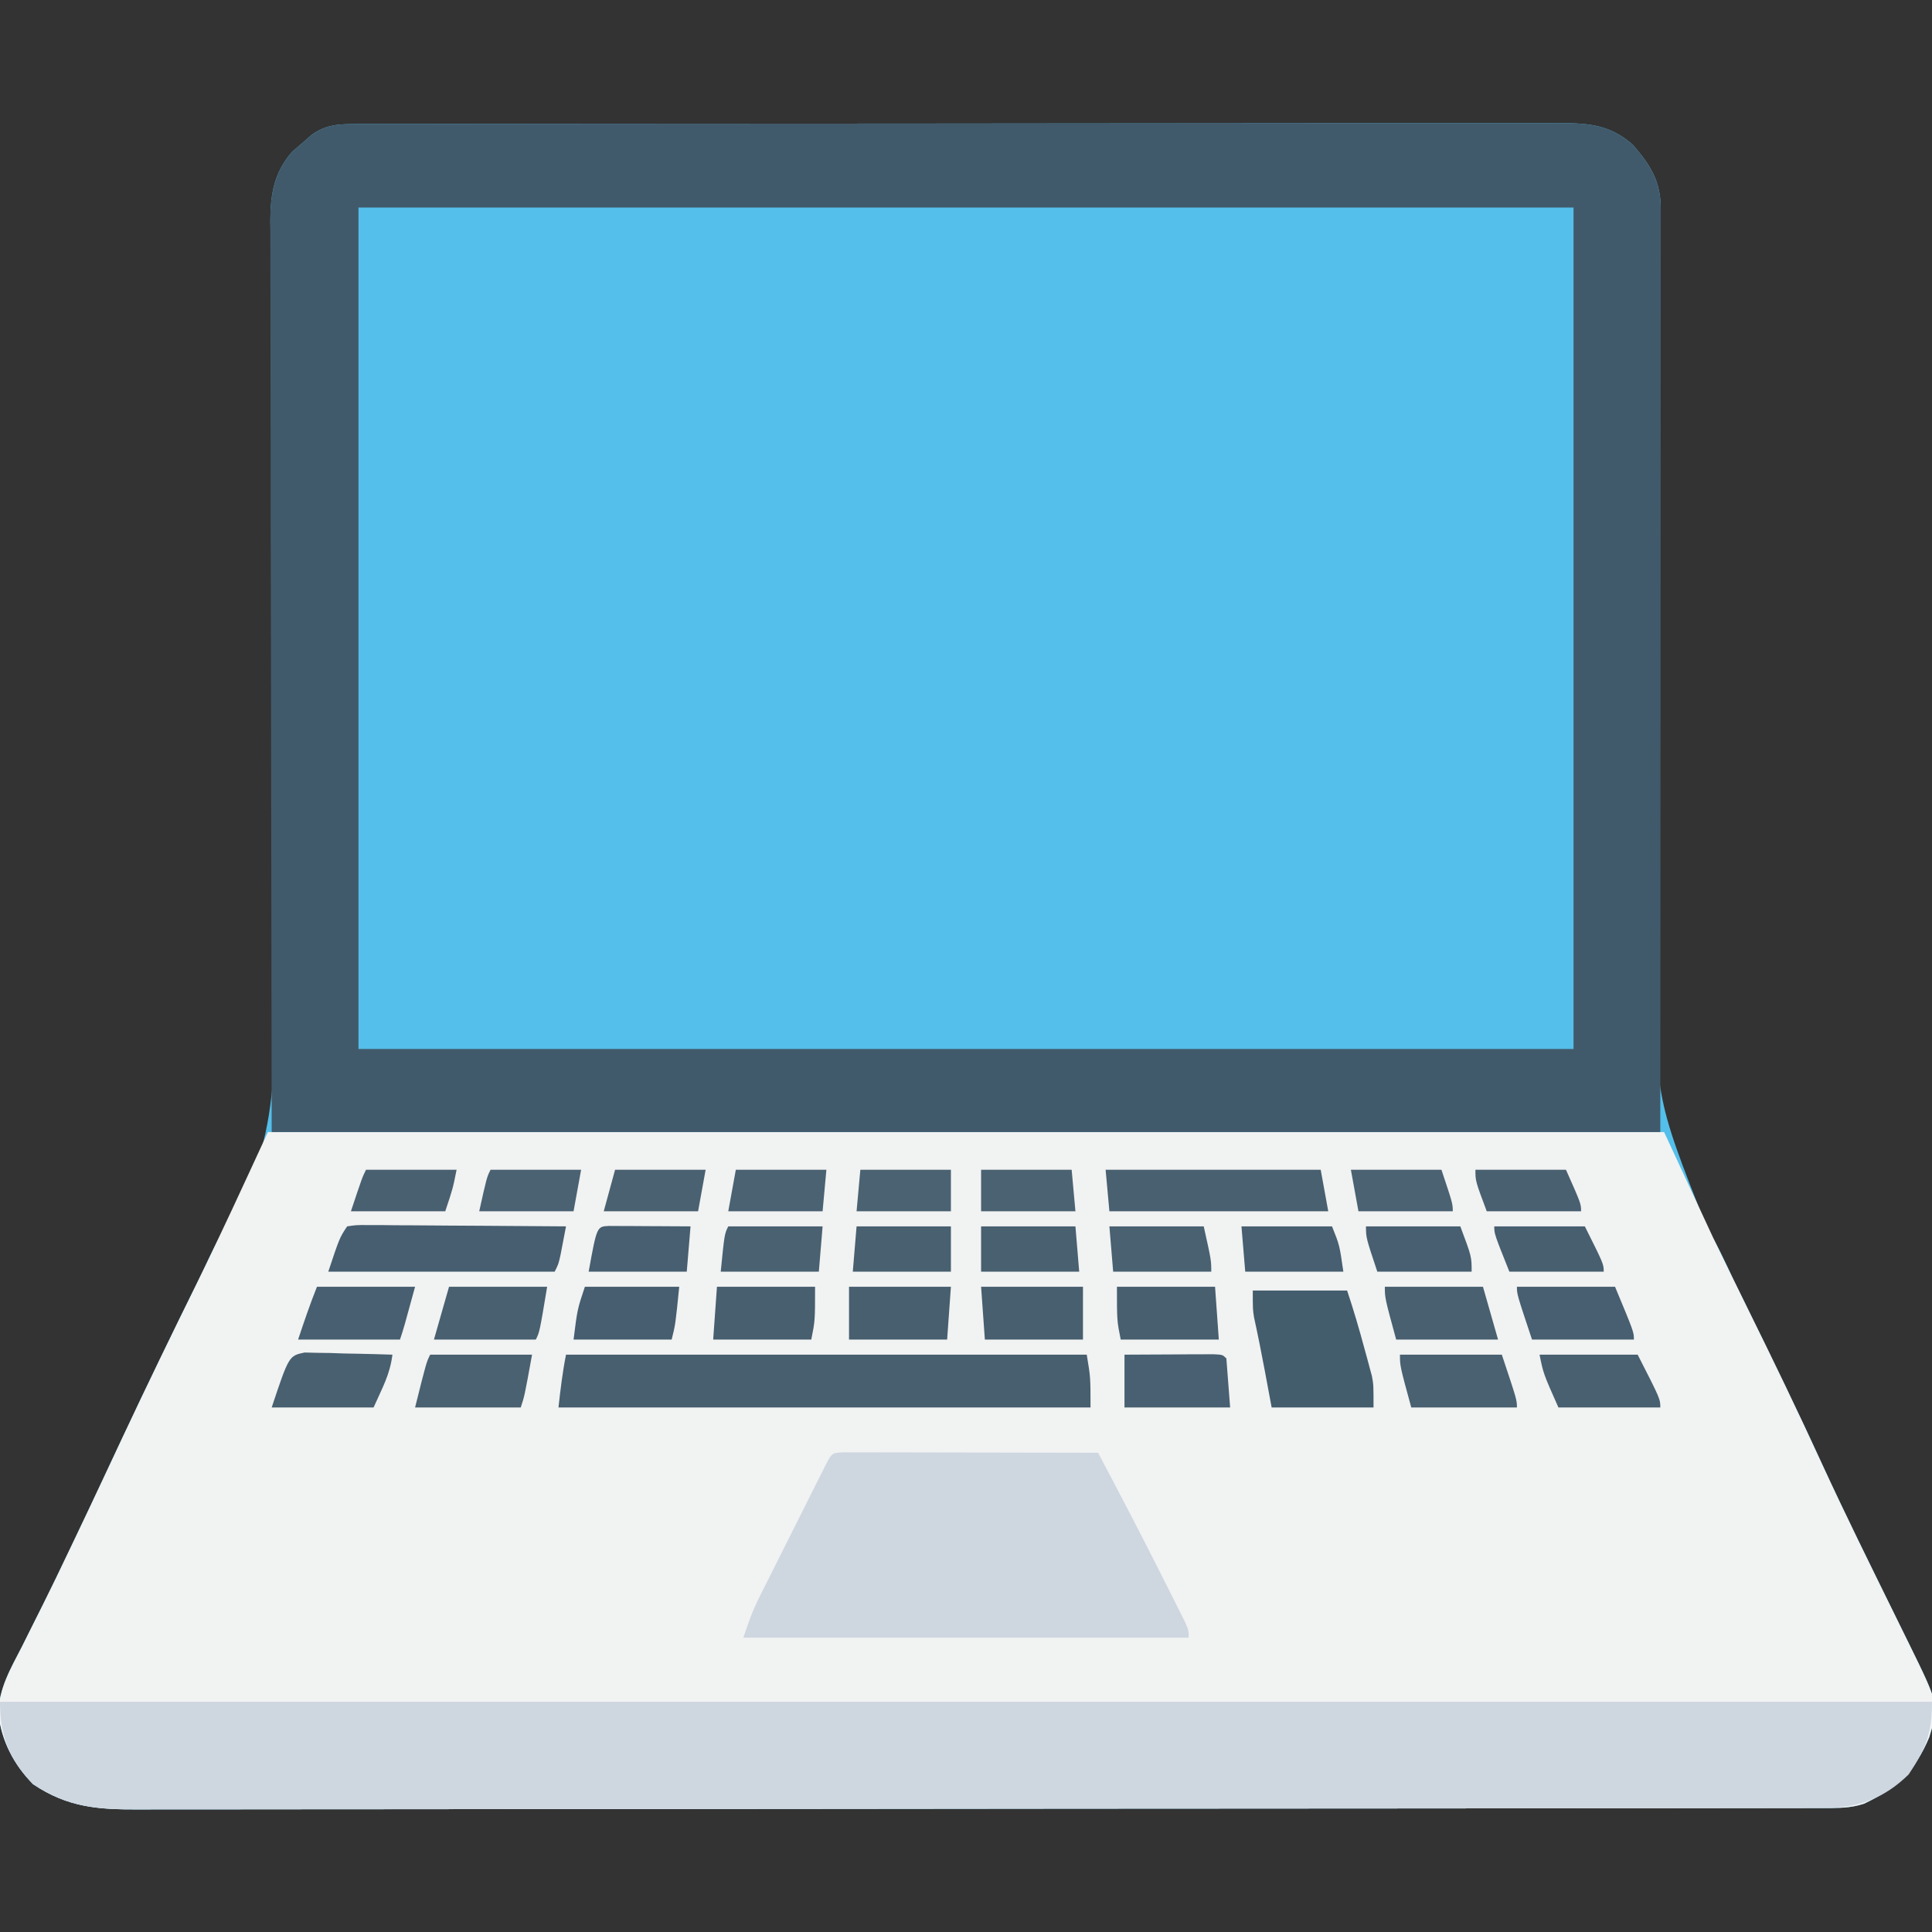 <?xml version="1.0" encoding="UTF-8"?>
<svg version="1.1" xmlns="http://www.w3.org/2000/svg" width="512" height="512">
<rect width="100%" height="100%" fill="#333333" stroke="none"/>
<path d="M0 0 C1.751 -0.006 1.751 -0.006 3.537 -0.012 C4.82 -0.011 6.103 -0.01 7.425 -0.009 C8.801 -0.012 10.177 -0.015 11.553 -0.018 C15.339 -0.026 19.125 -0.028 22.91 -0.029 C26.991 -0.03 31.073 -0.038 35.154 -0.045 C44.079 -0.058 53.005 -0.064 61.931 -0.069 C67.503 -0.072 73.075 -0.076 78.647 -0.08 C94.072 -0.092 109.497 -0.103 124.922 -0.106 C126.402 -0.106 126.402 -0.106 127.913 -0.107 C128.903 -0.107 129.893 -0.107 130.912 -0.107 C132.918 -0.108 134.923 -0.108 136.929 -0.109 C137.923 -0.109 138.918 -0.109 139.943 -0.109 C156.066 -0.113 172.188 -0.131 188.311 -0.154 C204.86 -0.178 221.409 -0.19 237.958 -0.192 C247.251 -0.192 256.545 -0.198 265.838 -0.216 C273.75 -0.232 281.663 -0.237 289.575 -0.229 C293.613 -0.225 297.65 -0.226 301.687 -0.24 C305.384 -0.252 309.081 -0.251 312.777 -0.239 C314.746 -0.236 316.715 -0.248 318.684 -0.26 C326.521 -0.217 331.889 0.187 337.999 5.444 C342.719 10.93 345.457 15.182 345.414 22.434 C345.411 23.292 345.408 24.15 345.406 25.034 C345.398 25.972 345.39 26.911 345.382 27.877 C345.378 28.877 345.373 29.878 345.369 30.909 C345.359 33.105 345.347 35.302 345.333 37.498 C345.302 42.325 345.282 47.152 345.261 51.98 C345.249 54.581 345.237 57.183 345.224 59.785 C345.177 69.368 345.152 78.952 345.14 88.536 C345.139 89.231 345.138 89.925 345.137 90.641 C345.129 97.094 345.122 103.547 345.115 110.001 C345.111 114.427 345.106 118.853 345.1 123.279 C345.098 124.382 345.098 124.382 345.097 125.507 C345.08 137.357 345.02 149.207 344.944 161.057 C344.868 173.262 344.841 185.466 344.86 197.67 C344.868 204.507 344.855 211.343 344.782 218.179 C343.639 257.103 343.639 257.103 357.68 292.525 C360.427 296.914 362.528 301.604 364.717 306.288 C365.561 308.012 366.407 309.735 367.258 311.456 C374.43 325.992 381.511 340.553 388.258 355.292 C394.351 368.525 400.815 381.58 407.243 394.653 C407.687 395.558 408.132 396.463 408.59 397.396 C409.425 399.097 410.262 400.798 411.101 402.497 C419.201 418.986 419.201 418.986 416.585 427.495 C412.968 436.241 407.786 441.148 399.311 445.131 C395.694 446.337 392.392 446.273 388.627 446.266 C387.833 446.268 387.038 446.27 386.22 446.273 C383.536 446.279 380.852 446.279 378.168 446.279 C376.233 446.282 374.298 446.286 372.363 446.29 C367.029 446.3 361.694 446.303 356.36 446.306 C350.613 446.31 344.866 446.32 339.12 446.328 C325.233 446.348 311.346 446.358 297.459 446.367 C290.923 446.371 284.387 446.377 277.851 446.382 C256.131 446.399 234.41 446.414 212.69 446.421 C211.285 446.421 209.88 446.422 208.475 446.422 C207.43 446.423 207.43 446.423 206.364 446.423 C202.834 446.424 199.304 446.425 195.774 446.427 C195.073 446.427 194.372 446.427 193.651 446.427 C170.938 446.435 148.225 446.459 125.512 446.491 C101.502 446.525 77.492 446.545 53.481 446.548 C40.392 446.551 27.303 446.559 14.213 446.585 C3.067 446.607 -8.079 446.615 -19.226 446.605 C-24.914 446.6 -30.602 446.602 -36.29 446.622 C-41.497 446.639 -46.705 446.638 -51.912 446.623 C-53.796 446.62 -55.68 446.625 -57.563 446.637 C-68.525 446.701 -76.655 446.193 -85.939 439.944 C-91.041 434.726 -94.319 428.513 -95.115 421.233 C-95.025 414.613 -91.843 409.278 -88.876 403.506 C-88.275 402.302 -87.675 401.097 -87.077 399.891 C-85.864 397.449 -84.643 395.011 -83.415 392.576 C-81.006 387.77 -78.686 382.924 -76.376 378.069 C-75.938 377.154 -75.5 376.238 -75.049 375.295 C-72.38 369.711 -69.739 364.115 -67.115 358.51 C-65.806 355.717 -64.498 352.924 -63.189 350.131 C-62.856 349.422 -62.524 348.713 -62.181 347.982 C-55.492 333.719 -48.614 319.551 -41.634 305.428 C-40.879 303.878 -40.137 302.321 -39.413 300.756 C-37.404 296.447 -35.28 292.433 -32.644 288.474 C-19.269 266.749 -22.085 241.067 -22.348 216.501 C-22.419 209.643 -22.417 202.786 -22.411 195.928 C-22.402 183.693 -22.444 171.46 -22.521 159.225 C-22.596 147.38 -22.653 135.536 -22.683 123.691 C-22.685 122.959 -22.687 122.226 -22.689 121.472 C-22.709 113.47 -22.724 105.469 -22.735 97.467 C-22.736 96.764 -22.737 96.061 -22.738 95.336 C-22.746 89.549 -22.746 89.549 -22.749 86.9 C-22.76 78.694 -22.785 70.487 -22.837 62.281 C-22.874 56.539 -22.897 50.797 -22.915 45.055 C-22.925 42.704 -22.941 40.353 -22.962 38.002 C-22.991 34.791 -23.001 31.582 -23.007 28.372 C-23.02 27.444 -23.033 26.516 -23.046 25.56 C-23.03 18.558 -22.039 12.853 -17.314 7.381 C-16.448 6.639 -15.581 5.896 -14.689 5.131 C-13.42 4.018 -13.42 4.018 -12.126 2.881 C-8.184 0.051 -4.777 0.006 0 0 Z " fill="#54BFEA" transform="translate(94.689,32.869)"/>
<path d="M0 0 C122.1 0 244.2 0 370 0 C374.29 9.24 378.58 18.48 383 28 C386.055 34.304 389.111 40.603 392.21 46.884 C398.958 60.569 405.596 74.287 411.947 88.161 C418.04 101.394 424.503 114.449 430.932 127.521 C431.376 128.427 431.821 129.332 432.278 130.264 C433.114 131.966 433.951 133.666 434.79 135.366 C442.889 151.854 442.889 151.854 440.273 160.363 C436.657 169.11 431.475 174.017 423 178 C419.383 179.206 416.081 179.142 412.316 179.134 C411.522 179.137 410.727 179.139 409.909 179.141 C407.225 179.148 404.541 179.148 401.857 179.147 C399.922 179.15 397.987 179.154 396.052 179.158 C390.718 179.168 385.383 179.172 380.049 179.175 C374.302 179.179 368.555 179.188 362.809 179.197 C348.922 179.217 335.035 179.227 321.148 179.236 C314.612 179.24 308.076 179.245 301.54 179.251 C279.82 179.268 258.099 179.282 236.379 179.289 C234.974 179.29 233.569 179.29 232.164 179.291 C231.119 179.291 231.119 179.291 230.053 179.292 C226.522 179.293 222.992 179.294 219.462 179.295 C218.762 179.295 218.061 179.296 217.34 179.296 C194.627 179.304 171.914 179.327 149.201 179.36 C125.191 179.394 101.18 179.414 77.17 179.417 C64.081 179.419 50.991 179.428 37.902 179.453 C26.756 179.475 15.609 179.483 4.463 179.474 C-1.225 179.469 -6.913 179.471 -12.601 179.49 C-17.809 179.508 -23.016 179.507 -28.223 179.491 C-30.107 179.489 -31.991 179.493 -33.874 179.505 C-44.837 179.57 -52.966 179.061 -62.25 172.812 C-67.352 167.595 -70.631 161.382 -71.426 154.102 C-71.336 147.481 -68.154 142.147 -65.188 136.375 C-64.586 135.171 -63.986 133.966 -63.388 132.76 C-62.175 130.318 -60.954 127.88 -59.727 125.445 C-57.318 120.638 -54.997 115.792 -52.688 110.938 C-52.249 110.022 -51.811 109.107 -51.36 108.164 C-48.691 102.58 -46.05 96.984 -43.426 91.379 C-42.117 88.586 -40.809 85.793 -39.5 83 C-39.168 82.291 -38.835 81.581 -38.493 80.85 C-32.139 67.305 -25.608 53.848 -18.998 40.426 C-12.433 27.043 -6.254 13.55 0 0 Z " fill="#F1F2F2" transform="translate(71,300)"/>
<path d="M0 0 C1.751 -0.006 1.751 -0.006 3.537 -0.012 C4.82 -0.011 6.103 -0.01 7.425 -0.009 C8.801 -0.012 10.177 -0.015 11.553 -0.018 C15.339 -0.026 19.125 -0.028 22.91 -0.029 C26.991 -0.03 31.073 -0.038 35.154 -0.045 C44.079 -0.058 53.005 -0.064 61.931 -0.069 C67.503 -0.072 73.075 -0.076 78.647 -0.08 C94.072 -0.092 109.497 -0.103 124.922 -0.106 C126.402 -0.106 126.402 -0.106 127.913 -0.107 C128.903 -0.107 129.893 -0.107 130.912 -0.107 C132.918 -0.108 134.923 -0.108 136.929 -0.109 C137.923 -0.109 138.918 -0.109 139.943 -0.109 C156.066 -0.113 172.188 -0.131 188.311 -0.154 C204.86 -0.178 221.409 -0.19 237.958 -0.192 C247.251 -0.192 256.545 -0.198 265.838 -0.216 C273.75 -0.232 281.663 -0.237 289.575 -0.229 C293.613 -0.225 297.65 -0.226 301.687 -0.24 C305.384 -0.252 309.081 -0.251 312.777 -0.239 C314.746 -0.236 316.715 -0.248 318.684 -0.26 C326.521 -0.217 331.889 0.187 337.999 5.444 C342.754 10.971 345.438 15.22 345.434 22.512 C345.436 23.388 345.438 24.264 345.44 25.166 C345.437 26.123 345.434 27.08 345.431 28.065 C345.432 29.083 345.433 30.101 345.434 31.15 C345.436 34.581 345.43 38.012 345.425 41.443 C345.424 43.937 345.425 46.43 345.425 48.924 C345.425 54.934 345.421 60.945 345.415 66.956 C345.407 73.908 345.407 80.86 345.406 87.812 C345.401 106.168 345.387 124.525 345.374 142.881 C345.353 183.884 345.332 224.886 345.311 267.131 C223.871 267.131 102.431 267.131 -22.689 267.131 C-22.751 226.211 -22.813 185.291 -22.876 143.131 C-22.904 130.205 -22.931 117.278 -22.959 103.96 C-22.973 88.19 -22.973 88.19 -22.975 80.811 C-22.978 75.65 -22.989 70.49 -23.006 65.329 C-23.027 58.748 -23.032 52.166 -23.028 45.585 C-23.029 43.169 -23.035 40.753 -23.046 38.337 C-23.061 35.073 -23.058 31.81 -23.05 28.546 C-23.058 27.601 -23.067 26.656 -23.076 25.682 C-23.028 18.638 -22.07 12.888 -17.314 7.381 C-16.448 6.639 -15.581 5.896 -14.689 5.131 C-13.42 4.018 -13.42 4.018 -12.126 2.881 C-8.184 0.051 -4.777 0.006 0 0 Z M0.311 22.131 C0.311 95.721 0.311 169.311 0.311 245.131 C106.571 245.131 212.831 245.131 322.311 245.131 C322.311 171.541 322.311 97.951 322.311 22.131 C216.051 22.131 109.791 22.131 0.311 22.131 Z " fill="#415A6B" transform="translate(94.689,32.869)"/>
<path d="M0 0 C168.96 0 337.92 0 512 0 C512 8.273 510.335 12.53 505.812 19.25 C499.262 25.655 492.342 28.152 483.316 28.134 C482.522 28.137 481.727 28.139 480.909 28.141 C478.225 28.148 475.541 28.148 472.857 28.147 C470.922 28.15 468.987 28.154 467.052 28.158 C461.718 28.168 456.383 28.172 451.049 28.175 C445.302 28.179 439.555 28.188 433.809 28.197 C419.922 28.217 406.035 28.227 392.148 28.236 C385.612 28.24 379.076 28.245 372.54 28.251 C350.82 28.268 329.099 28.282 307.379 28.289 C305.974 28.29 304.569 28.29 303.164 28.291 C302.119 28.291 302.119 28.291 301.053 28.292 C297.522 28.293 293.992 28.294 290.462 28.295 C289.762 28.295 289.061 28.296 288.34 28.296 C265.627 28.304 242.914 28.327 220.201 28.36 C196.191 28.394 172.18 28.414 148.17 28.417 C135.081 28.419 121.991 28.428 108.902 28.453 C97.756 28.475 86.609 28.483 75.463 28.474 C69.775 28.469 64.087 28.471 58.399 28.49 C53.191 28.508 47.984 28.507 42.777 28.491 C40.893 28.489 39.009 28.493 37.126 28.505 C26.163 28.57 18.034 28.061 8.75 21.812 C2.454 15.373 0 8.957 0 0 Z " fill="#CED6E0" transform="translate(0,451)"/>
<path d="M0 0 C1.241 0.002 2.483 0.004 3.762 0.007 C4.444 0.007 5.127 0.006 5.831 0.006 C8.098 0.007 10.365 0.015 12.632 0.023 C14.2 0.024 15.768 0.026 17.336 0.027 C21.471 0.031 25.606 0.041 29.74 0.052 C33.956 0.062 38.172 0.066 42.388 0.071 C50.666 0.082 58.944 0.099 67.222 0.12 C73.206 11.421 79.126 22.747 84.847 34.183 C85.476 35.428 86.105 36.674 86.734 37.919 C87.321 39.09 87.907 40.261 88.511 41.468 C89.034 42.51 89.557 43.551 90.096 44.624 C91.222 47.12 91.222 47.12 91.222 49.12 C52.282 49.12 13.342 49.12 -26.778 49.12 C-25.501 45.29 -24.402 42.119 -22.639 38.6 C-22.013 37.344 -22.013 37.344 -21.375 36.063 C-20.706 34.736 -20.706 34.736 -20.024 33.382 C-19.563 32.461 -19.102 31.539 -18.627 30.59 C-17.657 28.652 -16.684 26.715 -15.71 24.778 C-14.213 21.803 -12.722 18.824 -11.233 15.845 C-10.289 13.961 -9.344 12.078 -8.399 10.194 C-7.951 9.3 -7.503 8.405 -7.042 7.483 C-6.628 6.662 -6.214 5.84 -5.787 4.994 C-5.422 4.268 -5.058 3.542 -4.682 2.795 C-3.24 0.124 -3.235 0.14 0 0 Z " fill="#CED6E0" transform="translate(223.778,384.88)"/>
<path d="M0 0 C45.54 0 91.08 0 138 0 C139 6 139 6 139 14 C92.47 14 45.94 14 -2 14 C-1.479 9.315 -0.925 4.623 0 0 Z " fill="#475F6F" transform="translate(150,359)"/>
<path d="M0 0 C8.25 0 16.5 0 25 0 C26.716 5.148 28.224 10.264 29.625 15.5 C29.969 16.743 29.969 16.743 30.32 18.012 C30.537 18.823 30.753 19.633 30.977 20.469 C31.173 21.195 31.37 21.922 31.573 22.67 C32 25 32 25 32 31 C23.09 31 14.18 31 5 31 C3.625 23.625 3.625 23.625 3.177 21.218 C2.295 16.502 1.356 11.801 0.332 7.113 C0 5 0 5 0 0 Z " fill="#445D6D" transform="translate(332,342)"/>
<path d="M0 0 C2.442 -0.361 2.442 -0.361 5.551 -0.341 C6.712 -0.34 7.873 -0.34 9.07 -0.34 C10.328 -0.324 11.586 -0.309 12.883 -0.293 C14.167 -0.289 15.452 -0.284 16.775 -0.28 C20.192 -0.269 23.608 -0.239 27.024 -0.206 C30.509 -0.175 33.995 -0.162 37.48 -0.146 C44.32 -0.114 51.16 -0.063 58 0 C57.691 1.626 57.378 3.251 57.062 4.875 C56.888 5.78 56.714 6.685 56.535 7.617 C56 10 56 10 55 12 C35.2 12 15.4 12 -5 12 C-2 3 -2 3 0 0 Z " fill="#465E6F" transform="translate(92,325)"/>
<path d="M0 0 C18.81 0 37.62 0 57 0 C57.66 3.63 58.32 7.26 59 11 C39.86 11 20.72 11 1 11 C0.67 7.37 0.34 3.74 0 0 Z " fill="#486070" transform="translate(293,310)"/>
<path d="M0 0 C8.91 0 17.82 0 27 0 C31 12 31 12 31 14 C21.76 14 12.52 14 3 14 C0 3 0 3 0 0 Z " fill="#496171" transform="translate(371,359)"/>
<path d="M0 0 C8.91 0 17.82 0 27 0 C25 11 25 11 24 14 C14.76 14 5.52 14 -4 14 C-1 2 -1 2 0 0 Z " fill="#496171" transform="translate(114,359)"/>
<path d="M0 0 C4.313 -0.027 8.625 -0.047 12.938 -0.062 C14.169 -0.071 15.401 -0.079 16.67 -0.088 C17.84 -0.091 19.01 -0.094 20.215 -0.098 C21.841 -0.106 21.841 -0.106 23.5 -0.114 C26 0 26 0 27 1 C27.33 5.29 27.66 9.58 28 14 C18.76 14 9.52 14 0 14 C0 9.38 0 4.76 0 0 Z " fill="#486071" transform="translate(298,359)"/>
<path d="M0 0 C8.58 0 17.16 0 26 0 C32 11.75 32 11.75 32 14 C23.09 14 14.18 14 5 14 C1 5 1 5 0 0 Z " fill="#486070" transform="translate(408,359)"/>
<path d="M0 0 C1.074 0.026 2.147 0.052 3.253 0.079 C4.417 0.095 5.58 0.112 6.779 0.128 C7.994 0.17 9.208 0.212 10.46 0.255 C12.3 0.289 12.3 0.289 14.177 0.323 C17.21 0.382 20.241 0.465 23.273 0.568 C22.578 5.952 20.67 9.174 18.273 14.568 C9.363 14.568 0.453 14.568 -8.727 14.568 C-4.16 0.866 -4.16 0.866 0 0 Z " fill="#486070" transform="translate(80.727,358.432)"/>
<path d="M0 0 C8.58 0 17.16 0 26 0 C27.32 4.62 28.64 9.24 30 14 C21.09 14 12.18 14 3 14 C0 3 0 3 0 0 Z " fill="#486070" transform="translate(367,341)"/>
<path d="M0 0 C8.58 0 17.16 0 26 0 C24 12 24 12 23 14 C14.09 14 5.18 14 -4 14 C-2.68 9.38 -1.36 4.76 0 0 Z " fill="#486070" transform="translate(119,341)"/>
<path d="M0 0 C8.91 0 17.82 0 27 0 C27 4.62 27 9.24 27 14 C18.42 14 9.84 14 1 14 C0.67 9.38 0.34 4.76 0 0 Z " fill="#475F6F" transform="translate(260,341)"/>
<path d="M0 0 C8.91 0 17.82 0 27 0 C26.67 4.62 26.34 9.24 26 14 C17.42 14 8.84 14 0 14 C0 9.38 0 4.76 0 0 Z " fill="#475F6F" transform="translate(225,341)"/>
<path d="M0 0 C8.58 0 17.16 0 26 0 C31 12 31 12 31 14 C22.09 14 13.18 14 4 14 C0 2 0 2 0 0 Z " fill="#475F70" transform="translate(402,341)"/>
<path d="M0 0 C8.58 0 17.16 0 26 0 C23 11 23 11 22 14 C13.09 14 4.18 14 -5 14 C-3.433 9.299 -1.84 4.601 0 0 Z " fill="#475F70" transform="translate(84,341)"/>
<path d="M0 0 C8.58 0 17.16 0 26 0 C26.495 6.93 26.495 6.93 27 14 C18.42 14 9.84 14 1 14 C0 9 0 9 0 0 Z " fill="#475F6F" transform="translate(296,341)"/>
<path d="M0 0 C8.58 0 17.16 0 26 0 C26 9 26 9 25 14 C16.42 14 7.84 14 -1 14 C-0.67 9.38 -0.34 4.76 0 0 Z " fill="#475F6F" transform="translate(190,341)"/>
<path d="M0 0 C8.25 0 16.5 0 25 0 C24 10 24 10 23 14 C14.42 14 5.84 14 -3 14 C-2 6 -2 6 0 0 Z " fill="#465E6F" transform="translate(155,341)"/>
<path d="M0 0 C8.25 0 16.5 0 25 0 C28 8 28 8 28 12 C19.75 12 11.5 12 3 12 C0 3 0 3 0 0 Z " fill="#475F70" transform="translate(362,325)"/>
<path d="M0 0 C8.25 0 16.5 0 25 0 C27 9 27 9 27 12 C18.42 12 9.84 12 1 12 C0.67 8.04 0.34 4.08 0 0 Z " fill="#496171" transform="translate(294,325)"/>
<path d="M0 0 C8.25 0 16.5 0 25 0 C24.67 3.96 24.34 7.92 24 12 C15.42 12 6.84 12 -2 12 C-1 2 -1 2 0 0 Z " fill="#496171" transform="translate(193,325)"/>
<path d="M0 0 C8.25 0 16.5 0 25 0 C25.33 3.96 25.66 7.92 26 12 C17.42 12 8.84 12 0 12 C0 8.04 0 4.08 0 0 Z " fill="#486070" transform="translate(260,325)"/>
<path d="M0 0 C8.25 0 16.5 0 25 0 C25 3.96 25 7.92 25 12 C16.42 12 7.84 12 -1 12 C-0.67 8.04 -0.34 4.08 0 0 Z " fill="#486070" transform="translate(227,325)"/>
<path d="M0 0 C7.92 0 15.84 0 24 0 C26 5 26 5 27 12 C18.42 12 9.84 12 1 12 C0.67 8.04 0.34 4.08 0 0 Z " fill="#475F70" transform="translate(329,325)"/>
<path d="M0 0 C1 0.005 2 0.01 3.031 0.016 C4.111 0.019 5.19 0.022 6.302 0.026 C8.007 0.038 8.007 0.038 9.746 0.051 C11.456 0.058 11.456 0.058 13.201 0.065 C16.028 0.077 18.856 0.094 21.683 0.114 C21.353 4.074 21.023 8.034 20.683 12.114 C12.103 12.114 3.523 12.114 -5.317 12.114 C-3.142 0.154 -3.142 0.154 0 0 Z " fill="#475F70" transform="translate(161.317,324.886)"/>
<path d="M0 0 C7.92 0 15.84 0 24 0 C29 10 29 10 29 12 C20.75 12 12.5 12 4 12 C0 2 0 2 0 0 Z " fill="#475F6F" transform="translate(396,325)"/>
<path d="M0 0 C7.92 0 15.84 0 24 0 C28 9 28 9 28 11 C19.75 11 11.5 11 3 11 C0 3 0 3 0 0 Z " fill="#496071" transform="translate(391,310)"/>
<path d="M0 0 C7.92 0 15.84 0 24 0 C24.33 3.63 24.66 7.26 25 11 C16.75 11 8.5 11 0 11 C0 7.37 0 3.74 0 0 Z " fill="#4B6272" transform="translate(260,310)"/>
<path d="M0 0 C7.92 0 15.84 0 24 0 C24 3.63 24 7.26 24 11 C15.75 11 7.5 11 -1 11 C-0.67 7.37 -0.34 3.74 0 0 Z " fill="#4B6272" transform="translate(228,310)"/>
<path d="M0 0 C7.92 0 15.84 0 24 0 C23 5 23 5 21 11 C12.75 11 4.5 11 -4 11 C-1 2 -1 2 0 0 Z " fill="#496071" transform="translate(97,310)"/>
<path d="M0 0 C7.92 0 15.84 0 24 0 C27 9 27 9 27 11 C18.75 11 10.5 11 2 11 C1.34 7.37 0.68 3.74 0 0 Z " fill="#4A6272" transform="translate(358,310)"/>
<path d="M0 0 C7.92 0 15.84 0 24 0 C23.67 3.63 23.34 7.26 23 11 C14.75 11 6.5 11 -2 11 C-1.34 7.37 -0.68 3.74 0 0 Z " fill="#4A6272" transform="translate(195,310)"/>
<path d="M0 0 C7.92 0 15.84 0 24 0 C23.34 3.63 22.68 7.26 22 11 C13.75 11 5.5 11 -3 11 C-1 2 -1 2 0 0 Z " fill="#4A6272" transform="translate(130,310)"/>
<path d="M0 0 C7.92 0 15.84 0 24 0 C23.34 3.63 22.68 7.26 22 11 C13.75 11 5.5 11 -3 11 C-2.01 7.37 -1.02 3.74 0 0 Z " fill="#4A6171" transform="translate(163,310)"/>
</svg>

